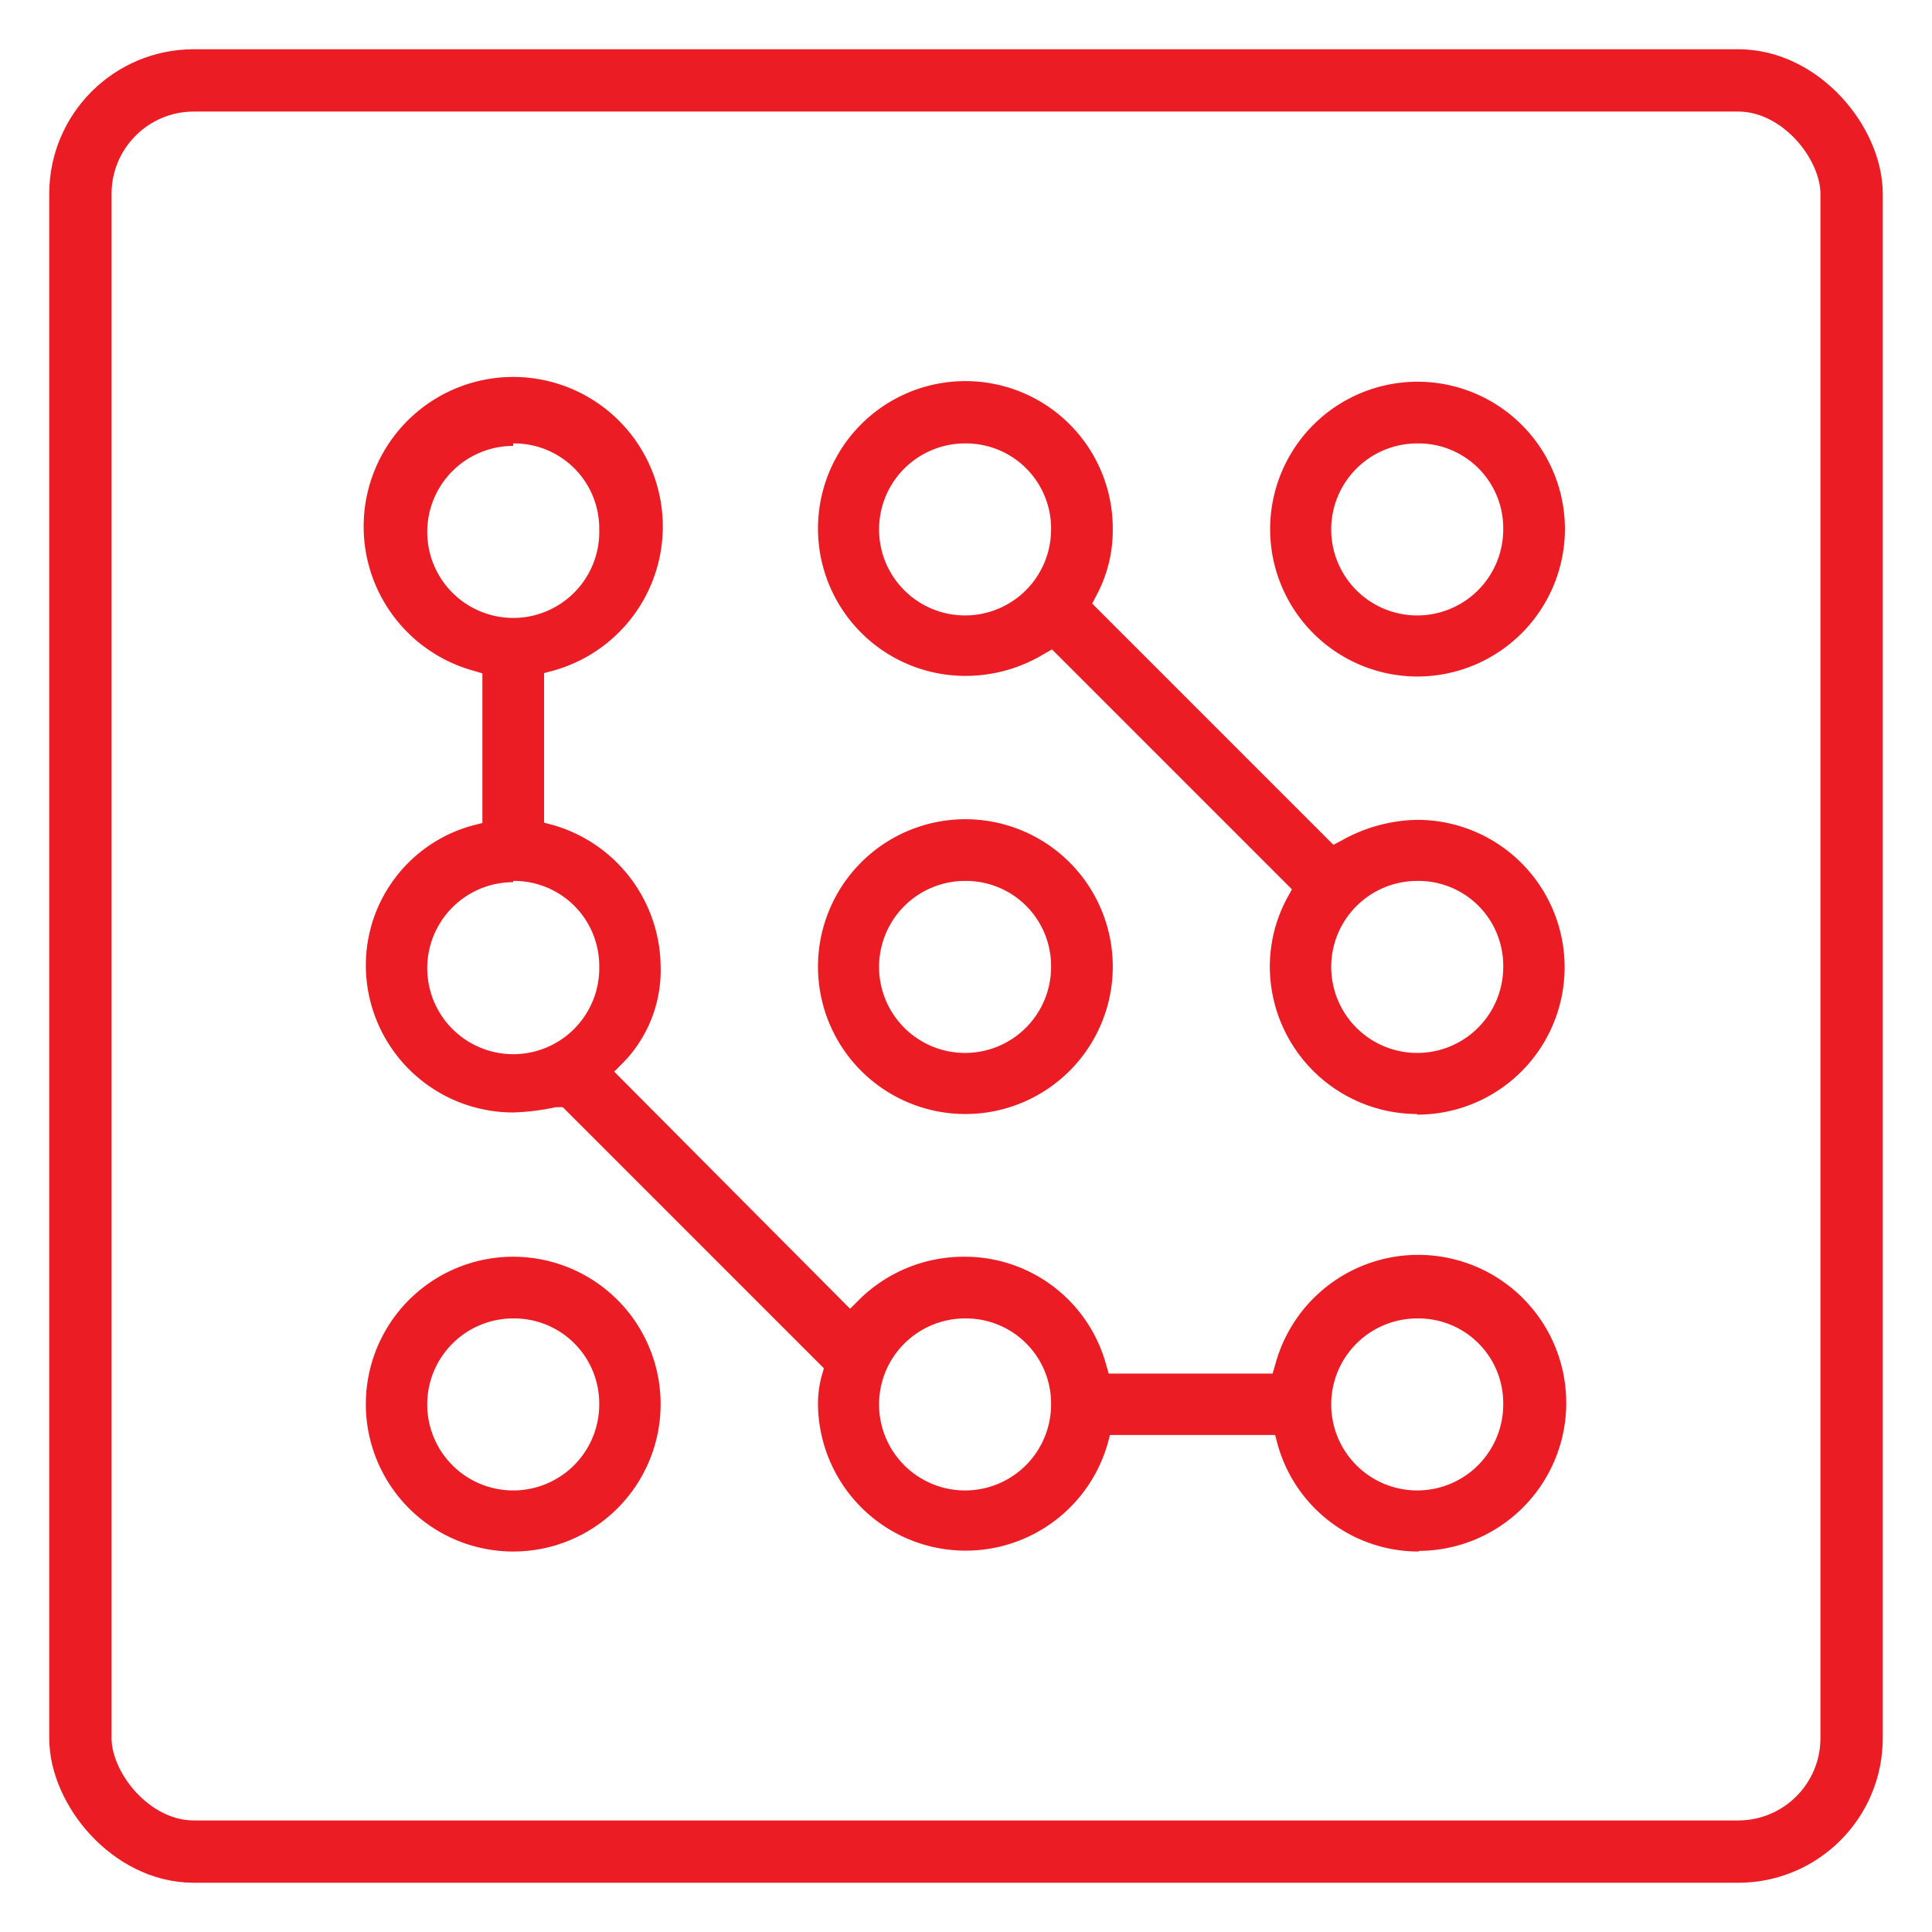 <svg id="Layer_1" data-name="Layer 1" xmlns="http://www.w3.org/2000/svg" viewBox="0 0 62 62"><defs><style>.cls-1{fill:#ec1c24;}.cls-2{fill:none;stroke:#ec1c24;stroke-miterlimit:10;stroke-width:2px;}</style></defs><path class="cls-1" d="M45.48,21.71A4.73,4.73,0,1,1,50.22,17,4.74,4.74,0,0,1,45.48,21.71Zm0-7.48A2.76,2.76,0,1,0,48.24,17,2.72,2.72,0,0,0,45.48,14.23Z"/><path class="cls-1" d="M45.48,35.75A4.74,4.74,0,0,1,40.75,31a4.66,4.66,0,0,1,.56-2.19l.15-.27-7.7-7.7-.28.16a4.86,4.86,0,0,1-2.5.69A4.73,4.73,0,1,1,35.71,17a4.41,4.41,0,0,1-.52,2.1l-.14.27,7.74,7.74.27-.14a5.1,5.1,0,0,1,2.42-.66,4.73,4.73,0,1,1,0,9.46Zm0-7.48A2.76,2.76,0,1,0,48.24,31,2.72,2.72,0,0,0,45.48,28.27ZM31,14.23A2.76,2.76,0,1,0,33.73,17,2.73,2.73,0,0,0,31,14.23Z"/><path class="cls-1" d="M31,35.75A4.73,4.73,0,1,1,35.71,31,4.73,4.73,0,0,1,31,35.75Zm0-7.48A2.76,2.76,0,1,0,33.73,31,2.73,2.73,0,0,0,31,28.27Z"/><path class="cls-1" d="M16.47,49.79a4.73,4.73,0,1,1,4.73-4.73A4.73,4.73,0,0,1,16.47,49.79Zm0-7.48a2.76,2.76,0,1,0,2.76,2.75A2.73,2.73,0,0,0,16.47,42.31Z"/><path class="cls-1" d="M45.53,49.79A4.69,4.69,0,0,1,41,46.35l-.08-.3H35.62l-.08.3a4.74,4.74,0,0,1-9.29-1.29,3.44,3.44,0,0,1,.12-.91l.07-.24-8.38-8.38-.22,0a7.55,7.55,0,0,1-1.37.17A4.73,4.73,0,0,1,11.74,31a4.65,4.65,0,0,1,3.43-4.51l.31-.08v-4.8l-.3-.09a4.8,4.8,0,1,1,2.58,0l-.3.08v4.8l.3.08A4.77,4.77,0,0,1,21.2,31,4.25,4.25,0,0,1,20,34.1l-.29.29L27.28,42l.29-.29a4.77,4.77,0,0,1,3.36-1.38,4.7,4.7,0,0,1,4.56,3.44l.09.31h5.26l.09-.31a4.75,4.75,0,1,1,4.6,6Zm-.05-7.48a2.76,2.76,0,1,0,2.76,2.75A2.72,2.72,0,0,0,45.48,42.31Zm-14.5,0a2.76,2.76,0,1,0,2.75,2.75A2.73,2.73,0,0,0,31,42.31Zm-14.51-14A2.76,2.76,0,1,0,19.23,31,2.73,2.73,0,0,0,16.47,28.27Zm0-14A2.76,2.76,0,1,0,19.23,17,2.73,2.73,0,0,0,16.47,14.23Z"/><rect class="cls-2" x="2.58" y="2.58" width="56.84" height="56.84" rx="3.64"/></svg>